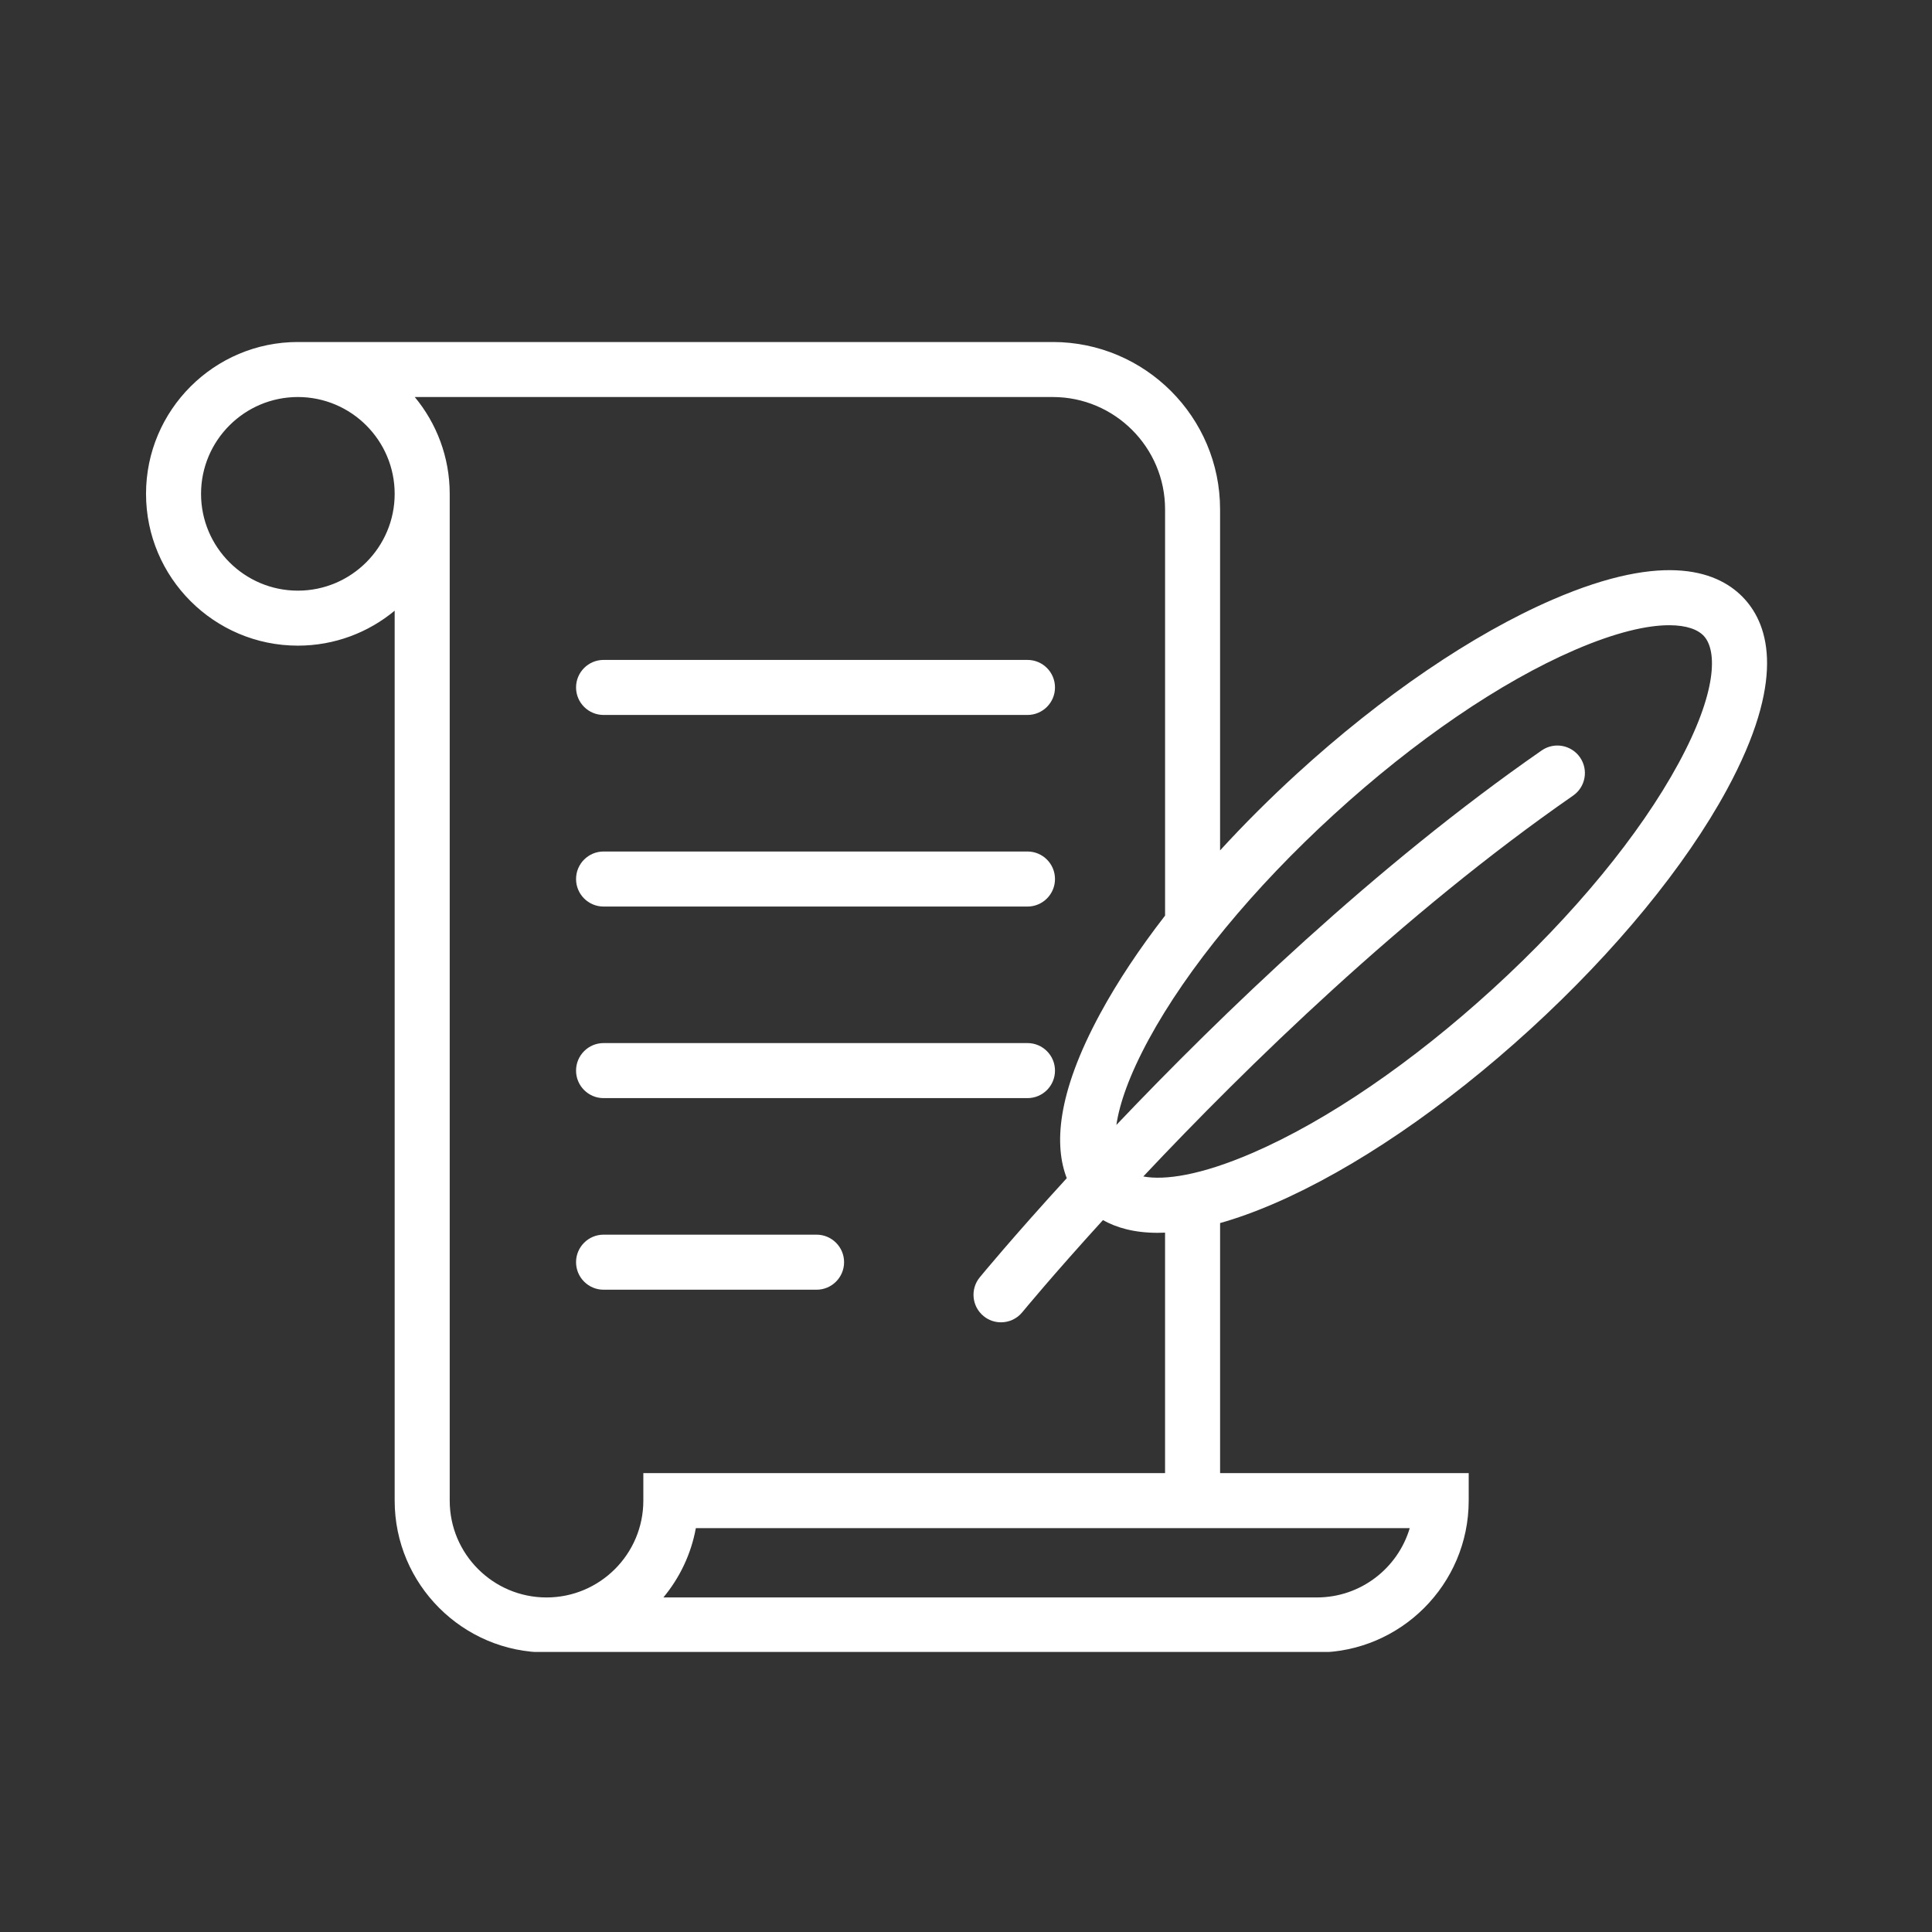 <svg xmlns="http://www.w3.org/2000/svg" xmlns:xlink="http://www.w3.org/1999/xlink" width="500" zoomAndPan="magnify" viewBox="0 0 375 375" height="500" preserveAspectRatio="xMidYMid meet" version="1.0"><rect x="0" y="0" width="375" height="375" fill="#333333" stroke="none"/><defs><clipPath id="c0980654c6"><path d="M 28.344 66.391 L 343 66.391 L 343 320.641 L 28.344 320.641 Z M 28.344 66.391 " clip-rule="nonzero"/></clipPath></defs><g clip-path="url(#c0980654c6)"><path fill="#ffffff" d="M 338.609 116.254 C 333.836 111.035 323.508 106.816 301.414 116.363 C 285.898 123.062 268.246 135.078 251.715 150.191 C 246.414 155.039 241.422 160.031 236.816 165.062 L 236.816 98.863 C 236.816 80.953 222.246 66.383 204.336 66.383 L 57.816 66.383 C 41.566 66.383 28.344 79.602 28.344 95.852 C 28.344 112.102 41.566 125.32 57.816 125.32 C 64.949 125.32 71.5 122.773 76.605 118.535 L 76.605 291.273 C 76.605 307.52 89.824 320.742 106.074 320.742 L 255.605 320.742 C 271.855 320.742 285.074 307.52 285.074 291.273 L 285.074 285.93 L 236.82 285.93 L 236.82 237.395 C 239.992 236.5 243.48 235.262 247.34 233.594 C 262.855 226.891 280.508 214.875 297.039 199.762 C 313.57 184.648 327.113 168.145 335.18 153.289 C 346.656 132.133 343.379 121.473 338.609 116.254 Z M 57.816 114.645 C 47.453 114.645 39.023 106.215 39.023 95.855 C 39.023 85.492 47.453 77.062 57.816 77.062 C 68.176 77.062 76.605 85.492 76.605 95.855 C 76.605 106.215 68.18 114.645 57.816 114.645 Z M 255.609 310.062 L 128.762 310.062 C 131.918 306.262 134.141 301.664 135.062 296.613 L 273.629 296.613 C 271.32 304.383 264.117 310.062 255.609 310.062 Z M 226.137 285.934 L 124.871 285.934 L 124.871 291.277 C 124.871 301.637 116.441 310.066 106.078 310.066 C 95.719 310.066 87.289 301.637 87.289 291.277 L 87.289 95.855 C 87.289 88.719 84.738 82.168 80.504 77.062 L 204.344 77.062 C 216.359 77.062 226.141 86.844 226.141 98.863 L 226.141 177.715 C 221.145 184.168 216.898 190.559 213.582 196.672 C 204.973 212.531 204.66 222.492 207.059 228.684 C 196.566 240.156 190.336 247.723 190.164 247.938 C 188.297 250.219 188.633 253.586 190.914 255.453 C 191.906 256.27 193.105 256.66 194.293 256.66 C 195.84 256.66 197.375 255.992 198.426 254.703 C 198.594 254.5 204.348 247.504 214.082 236.82 C 216.691 238.285 220.141 239.293 224.703 239.289 C 225.168 239.289 225.648 239.273 226.137 239.254 Z M 325.785 148.191 C 318.273 162.031 305.504 177.547 289.824 191.875 C 274.145 206.207 257.555 217.539 243.102 223.789 C 232.977 228.16 226.055 229.121 221.914 228.352 C 241.824 207.188 272.34 177.324 305.332 154.434 C 307.754 152.754 308.359 149.426 306.676 147.004 C 304.992 144.582 301.668 143.977 299.242 145.66 C 266.945 168.074 237 196.984 216.688 218.352 C 217.289 214.254 219.164 208.762 222.961 201.762 C 230.477 187.922 243.246 172.406 258.926 158.074 C 274.605 143.746 291.195 132.41 305.648 126.164 C 313.727 122.676 319.77 121.355 323.984 121.355 C 327.367 121.355 329.578 122.203 330.727 123.457 C 333.301 126.277 333.355 134.254 325.785 148.191 Z M 325.785 148.191 " fill-opacity="1" fill-rule="nonzero"/></g><path fill="#ffffff" d="M 117.152 138.773 L 199.434 138.773 C 202.383 138.773 204.773 136.383 204.773 133.434 C 204.773 130.48 202.387 128.09 199.434 128.09 L 117.152 128.09 C 114.207 128.09 111.812 130.48 111.812 133.434 C 111.812 136.383 114.207 138.773 117.152 138.773 Z M 117.152 138.773 " fill-opacity="1" fill-rule="nonzero"/><path fill="#ffffff" d="M 117.152 175.961 L 199.434 175.961 C 202.383 175.961 204.773 173.57 204.773 170.617 C 204.773 167.668 202.387 165.277 199.434 165.277 L 117.152 165.277 C 114.207 165.277 111.812 167.668 111.812 170.617 C 111.812 173.57 114.207 175.961 117.152 175.961 Z M 117.152 175.961 " fill-opacity="1" fill-rule="nonzero"/><path fill="#ffffff" d="M 117.152 213.145 L 199.434 213.145 C 202.383 213.145 204.773 210.758 204.773 207.805 C 204.773 204.855 202.387 202.461 199.434 202.461 L 117.152 202.461 C 114.207 202.461 111.812 204.852 111.812 207.805 C 111.812 210.754 114.207 213.145 117.152 213.145 Z M 117.152 213.145 " fill-opacity="1" fill-rule="nonzero"/><path fill="#ffffff" d="M 158.492 239.648 L 117.152 239.648 C 114.207 239.648 111.812 242.039 111.812 244.988 C 111.812 247.938 114.203 250.332 117.152 250.332 L 158.492 250.332 C 161.441 250.332 163.836 247.941 163.836 244.988 C 163.836 242.039 161.441 239.648 158.492 239.648 Z M 158.492 239.648 " fill-opacity="1" fill-rule="nonzero"/></svg>